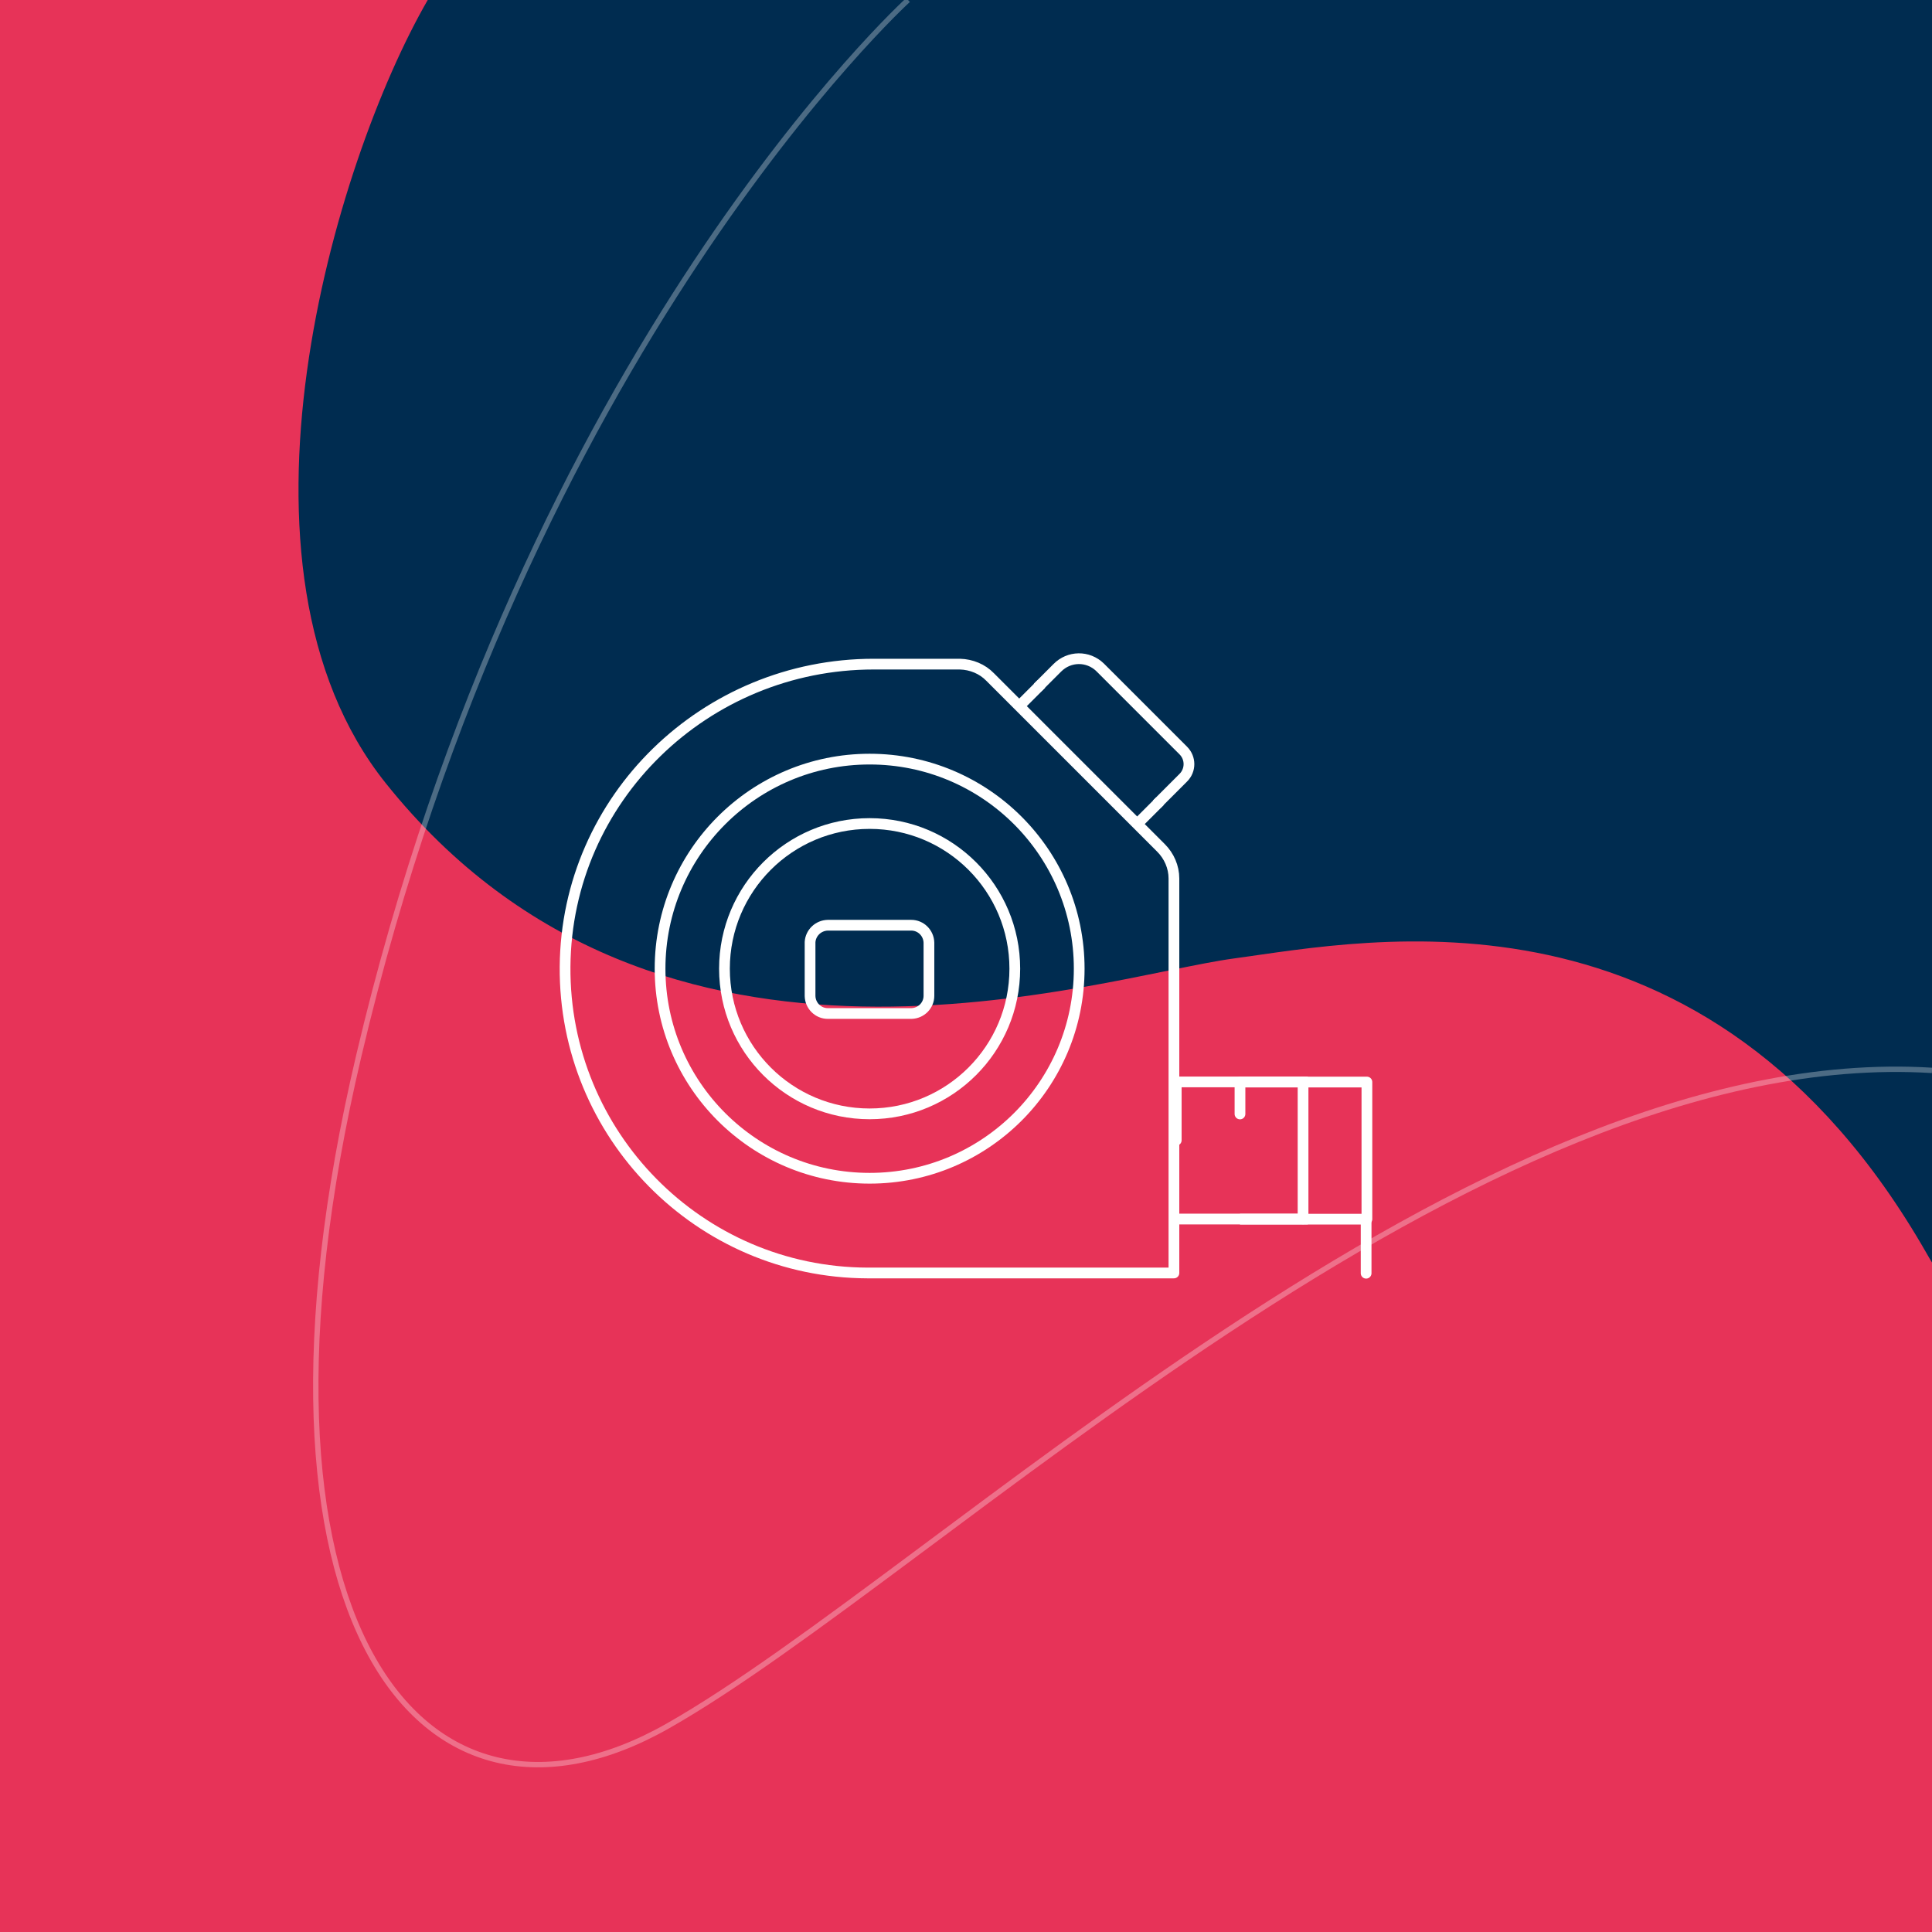 <?xml version="1.0" encoding="UTF-8"?> <svg xmlns="http://www.w3.org/2000/svg" xmlns:xlink="http://www.w3.org/1999/xlink" id="epvPjDoN2lS1" viewBox="0 0 720 720" shape-rendering="geometricPrecision" text-rendering="geometricPrecision"><style><![CDATA[#epvPjDoN2lS8_to {animation: epvPjDoN2lS8_to__to 4000ms linear infinite normal forwards}@keyframes epvPjDoN2lS8_to__to { 0% {transform: translate(182.004px,4.913px)} 50% {transform: translate(182.004px,4.913px)} 52.5% {transform: translate(174.004px,12.913px);animation-timing-function: cubic-bezier(0.765,-0.01,0.225,0.995)} 57.5% {transform: translate(182.004px,4.913px)} 100% {transform: translate(182.004px,4.913px)}} #epvPjDoN2lS15_to {animation: epvPjDoN2lS15_to__to 4000ms linear infinite normal forwards}@keyframes epvPjDoN2lS15_to__to { 0% {transform: translate(257.419px,162.643px);animation-timing-function: cubic-bezier(0.755,0.015,0.25,0.995)} 25% {transform: translate(277.419px,162.643px);animation-timing-function: cubic-bezier(0.42,0,0.235,0.99)} 52.5% {transform: translate(277.419px,162.643px);animation-timing-function: cubic-bezier(0,0,0.055,0.995)} 60% {transform: translate(257.419px,162.643px)} 100% {transform: translate(257.419px,162.643px)}} #epvPjDoN2lS18_to {animation: epvPjDoN2lS18_to__to 4000ms linear infinite normal forwards}@keyframes epvPjDoN2lS18_to__to { 0% {transform: translate(304.427px,213.694px);animation-timing-function: cubic-bezier(0.755,0.015,0.25,0.995)} 25% {transform: translate(324.427px,213.694px);animation-timing-function: cubic-bezier(0.42,0,0.235,0.99)} 52.5% {transform: translate(324.427px,213.694px);animation-timing-function: cubic-bezier(0,0,0.055,0.995)} 60% {transform: translate(304.427px,213.694px)} 100% {transform: translate(304.427px,213.694px)}} #epvPjDoN2lS20_to {animation: epvPjDoN2lS20_to__to 4000ms linear infinite normal forwards}@keyframes epvPjDoN2lS20_to__to { 0% {transform: translate(280.923px,162.643px);animation-timing-function: cubic-bezier(0.755,0.015,0.25,0.995)} 25% {transform: translate(300.923px,162.643px);animation-timing-function: cubic-bezier(0.42,0,0.235,0.99)} 52.5% {transform: translate(300.923px,162.643px);animation-timing-function: cubic-bezier(0,0,0.055,0.995)} 60% {transform: translate(280.923px,162.643px)} 100% {transform: translate(280.923px,162.643px)}} #epvPjDoN2lS22_to {animation: epvPjDoN2lS22_to__to 4000ms linear infinite normal forwards}@keyframes epvPjDoN2lS22_to__to { 0% {transform: translate(233.662px,162.643px);animation-timing-function: cubic-bezier(0.755,0.015,0.25,0.995)} 25% {transform: translate(253.662px,162.643px);animation-timing-function: cubic-bezier(0.42,0,0.235,0.99)} 52.5% {transform: translate(253.662px,162.643px);animation-timing-function: cubic-bezier(0,0,0.055,0.995)} 60% {transform: translate(233.662px,162.643px)} 100% {transform: translate(233.662px,162.643px)}} #epvPjDoN2lS24_to {animation: epvPjDoN2lS24_to__to 4000ms linear infinite normal forwards}@keyframes epvPjDoN2lS24_to__to { 0% {transform: translate(257.419px,162.643px);animation-timing-function: cubic-bezier(0.755,0.015,0.25,0.995)} 25% {transform: translate(277.419px,162.643px);animation-timing-function: cubic-bezier(0.42,0,0.235,0.99)} 52.5% {transform: translate(277.419px,162.643px);animation-timing-function: cubic-bezier(0,0,0.055,0.995)} 60% {transform: translate(257.419px,162.643px)} 100% {transform: translate(257.419px,162.643px)}}]]></style><rect width="720" height="720" rx="0" ry="0" fill="#002c50"></rect><path d="M718,467.1C636.2,324,510,350.4,459.8,357.2s-213.8,62.7-316.1-65.4C79.5,211.4,124.5,60.5,159.4,0L0,0v720h720v-249.5c-.7-1.1-1.3-2.2-2-3.4Z" fill="#e73358"></path><path d="M338.4,0c0,0-142.6,129.8-204.7,393.5-49.4,209.8,22.9,302.2,115.2,249.7C349,586.4,548.3,388.3,720,398.9" opacity="0.3" fill="none" stroke="#fff" stroke-width="2"></path><g transform="translate(206.687 235.002)"><path d="M151,12.5h-32.1c-62.7,0-114.5,50-115,112.7s50,114,112.7,114.2h114.2v-147c0-4.3-1.8-8.4-4.8-11.4L162.3,17.3c-2.9-3-7-4.7-11.3-4.8Z" fill="none" stroke="#fff" stroke-width="4" stroke-linejoin="round"></path><path d="M225.6,63.6l-8.3,8.3" fill="none" stroke="#fff" stroke-width="4" stroke-miterlimit="10"></path><g id="epvPjDoN2lS8_to" transform="translate(182.004,4.913)"><g transform="translate(0,0)"><path d="M-2,16.3L5.3,9c4.4-4.5,11.5-4.6,16-.2.1.1.1.1.2.2v0L52.3,39.8c2.8,2.8,2.8,7.3,0,10.1v0l-9.9,9.9" fill="none" stroke="#fff" stroke-width="4" stroke-miterlimit="10"></path></g></g><path d="M173.3,28l8.1-8.1" fill="none" stroke="#fff" stroke-width="4" stroke-miterlimit="10"></path><circle r="78.1" transform="translate(117.4 126)" fill="none" stroke="#fff" stroke-width="4" stroke-linejoin="round"></circle><circle r="54.1" transform="translate(117.4 126)" fill="none" stroke="#fff" stroke-width="4" stroke-linejoin="round"></circle><path d="M101.8,109.8h31.1c3.6,0,6.5,2.9,6.6,6.5v.1v19.7c0,3.6-2.9,6.5-6.5,6.6h-.1-31.1c-3.6,0-6.5-2.9-6.6-6.5v-.1-20c.2-3.4,3-6.2,6.6-6.3Z" fill="none" stroke="#fff" stroke-width="4" stroke-linejoin="round"></path><path d="M280.7,219.3h-49.8" fill="none" stroke="#fff" stroke-width="4" stroke-linejoin="round"></path><g id="epvPjDoN2lS15_to" transform="translate(257.419,162.643)"><g transform="translate(0,0)"><path d="M-2,5.6h47.3v51.1h-47.3" fill="none" stroke="#fff" stroke-width="4" stroke-linejoin="round"></path></g></g><path d="M230.9,168.2h49.8" fill="none" stroke="#fff" stroke-width="4" stroke-linejoin="round"></path><g id="epvPjDoN2lS18_to" transform="translate(304.427,213.694)"><g transform="translate(0,0)"><line x1="-2" y1="25.8" x2="-2" y2="5.6" fill="none" stroke="#fff" stroke-width="4" stroke-linecap="round" stroke-linejoin="round"></line></g></g><g id="epvPjDoN2lS20_to" transform="translate(280.923,162.643)"><g transform="translate(0,0)"><line x1="-2" y1="5.6" x2="-2" y2="56.6" fill="none" stroke="#fff" stroke-width="4" stroke-linecap="round" stroke-linejoin="round"></line></g></g><g id="epvPjDoN2lS22_to" transform="translate(233.662,162.643)"><g transform="translate(0,0)"><line x1="-2" y1="5.6" x2="-2" y2="27.3" fill="none" stroke="#fff" stroke-width="4" stroke-linecap="round" stroke-linejoin="round"></line></g></g><g id="epvPjDoN2lS24_to" transform="translate(257.419,162.643)"><g transform="translate(0,0)"><line x1="-2" y1="5.6" x2="-2" y2="17.5" fill="none" stroke="#fff" stroke-width="4" stroke-linecap="round" stroke-linejoin="round"></line></g></g></g></svg> 